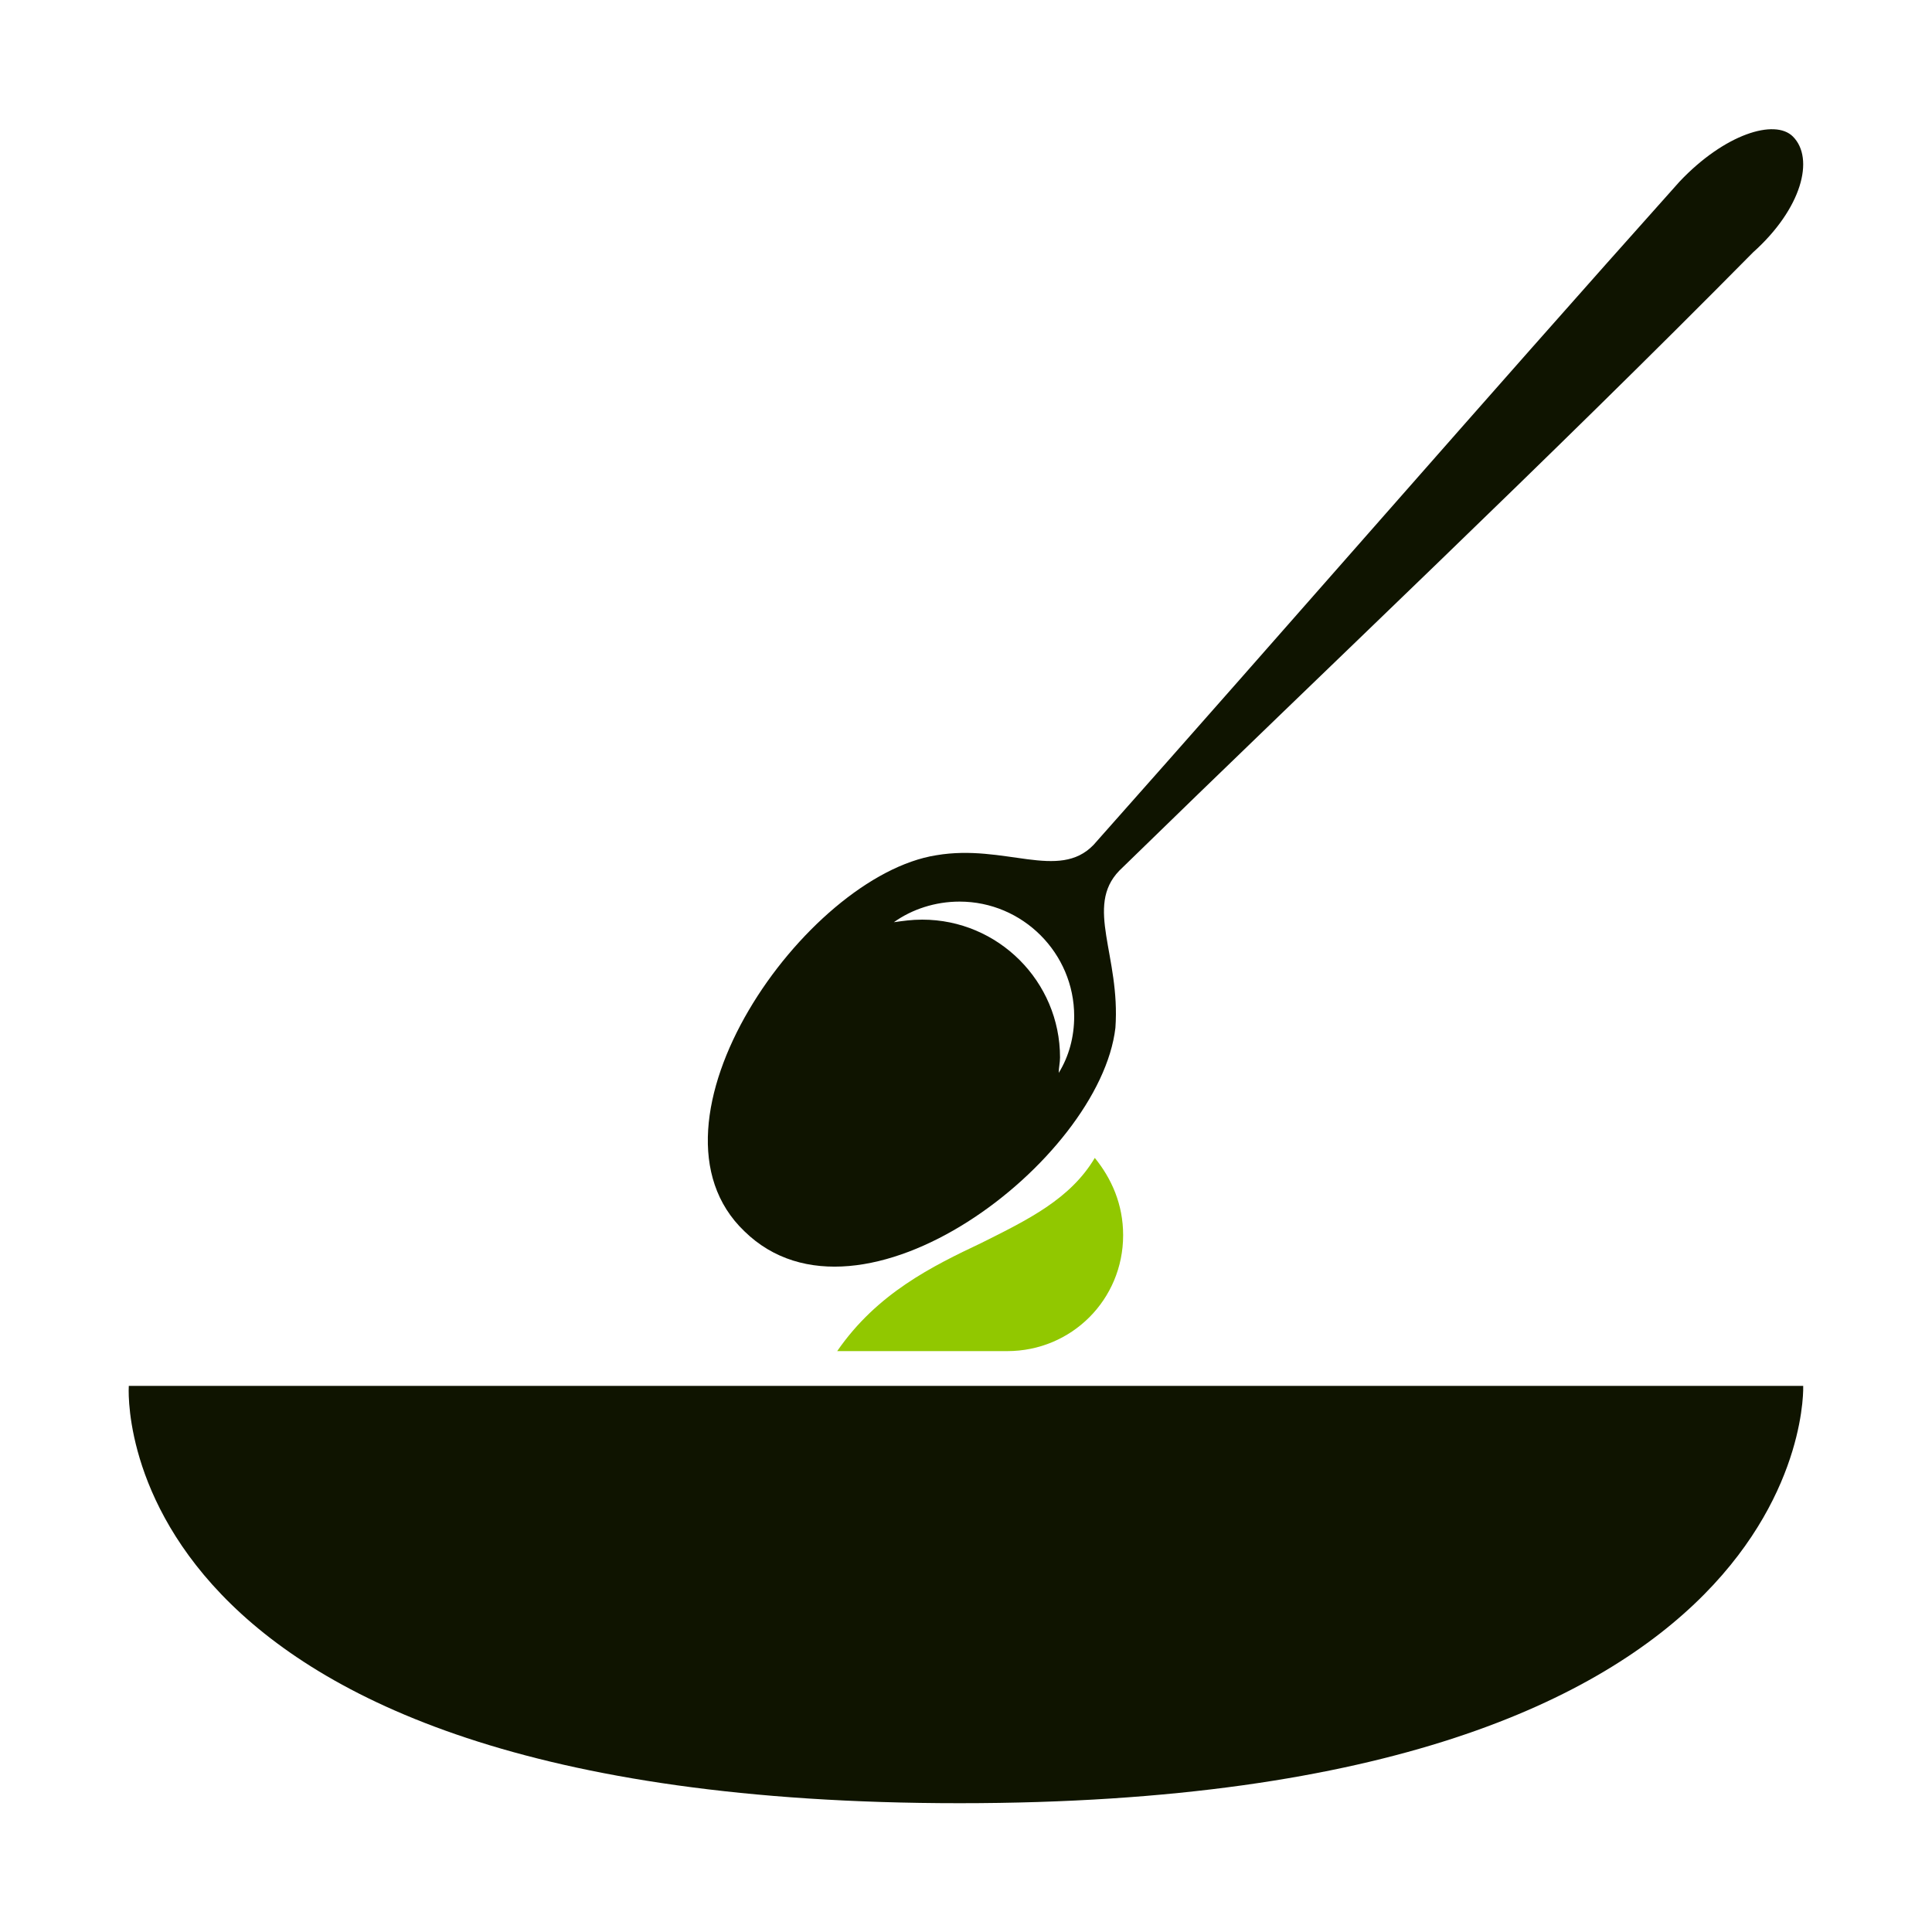 <?xml version="1.0" encoding="utf-8"?>
<!-- Generator: Adobe Illustrator 27.0.0, SVG Export Plug-In . SVG Version: 6.00 Build 0)  -->
<svg version="1.1" xmlns="http://www.w3.org/2000/svg" xmlns:xlink="http://www.w3.org/1999/xlink" x="0px" y="0px"
	 viewBox="0 0 150 150" style="enable-background:new 0 0 150 150;" xml:space="preserve">
<style type="text/css">
	.st0{fill:#0F1400;}
	.st1{fill:#91C800;}
	.st2{fill:none;}
	.st3{fill-rule:evenodd;clip-rule:evenodd;fill:#0F1400;}
	.st4{fill:#FFFFFF;}
	.st5{opacity:0.38;fill:#011D40;}
	.st6{fill:none;stroke:#0F1400;stroke-width:0;stroke-linecap:round;stroke-linejoin:round;}
</style>
<g id="Ebene_1">
	<g>
		<path class="st1" d="M85,89.9c-1.9,3.2-5.2,4.8-8.8,6.6c-3.8,1.8-8.1,3.9-11.2,8.4h13.2c5,0,9-4,9-9C87.2,93.5,86.3,91.5,85,89.9z
			"/>
		<g>
			<path class="st3" d="M10,107.6c0,0-2.3,32.4,64.5,32.4s65.5-32.4,65.5-32.4H10z"/>
			<path class="st3" d="M86.6,79.8c0.4-5.6-2.4-9.4,0.3-12.2c16.3-15.9,33.2-31.8,49.2-48c3.8-3.4,4.8-7.3,3.1-9l0,0
				c-1.4-1.4-5.3-0.2-8.8,3.5c-15.2,17-30.4,34.5-45.5,51.5c-2.7,2.8-6.9-0.1-12.2,0.8c-10.2,1.6-23.7,20.8-14.9,29.2
				C66.8,104.4,85.4,90.1,86.6,79.8z M74.5,70c4.9,0,8.9,4,8.9,8.9c0,1.6-0.4,3.1-1.2,4.4c0-0.4,0.1-0.8,0.1-1.2
				c0-5.9-4.8-10.7-10.7-10.7c-0.8,0-1.5,0.1-2.2,0.2C70.8,70.6,72.6,70,74.5,70z"/>
		</g>
	</g>
</g>
<g id="HF">
</g>
</svg>
